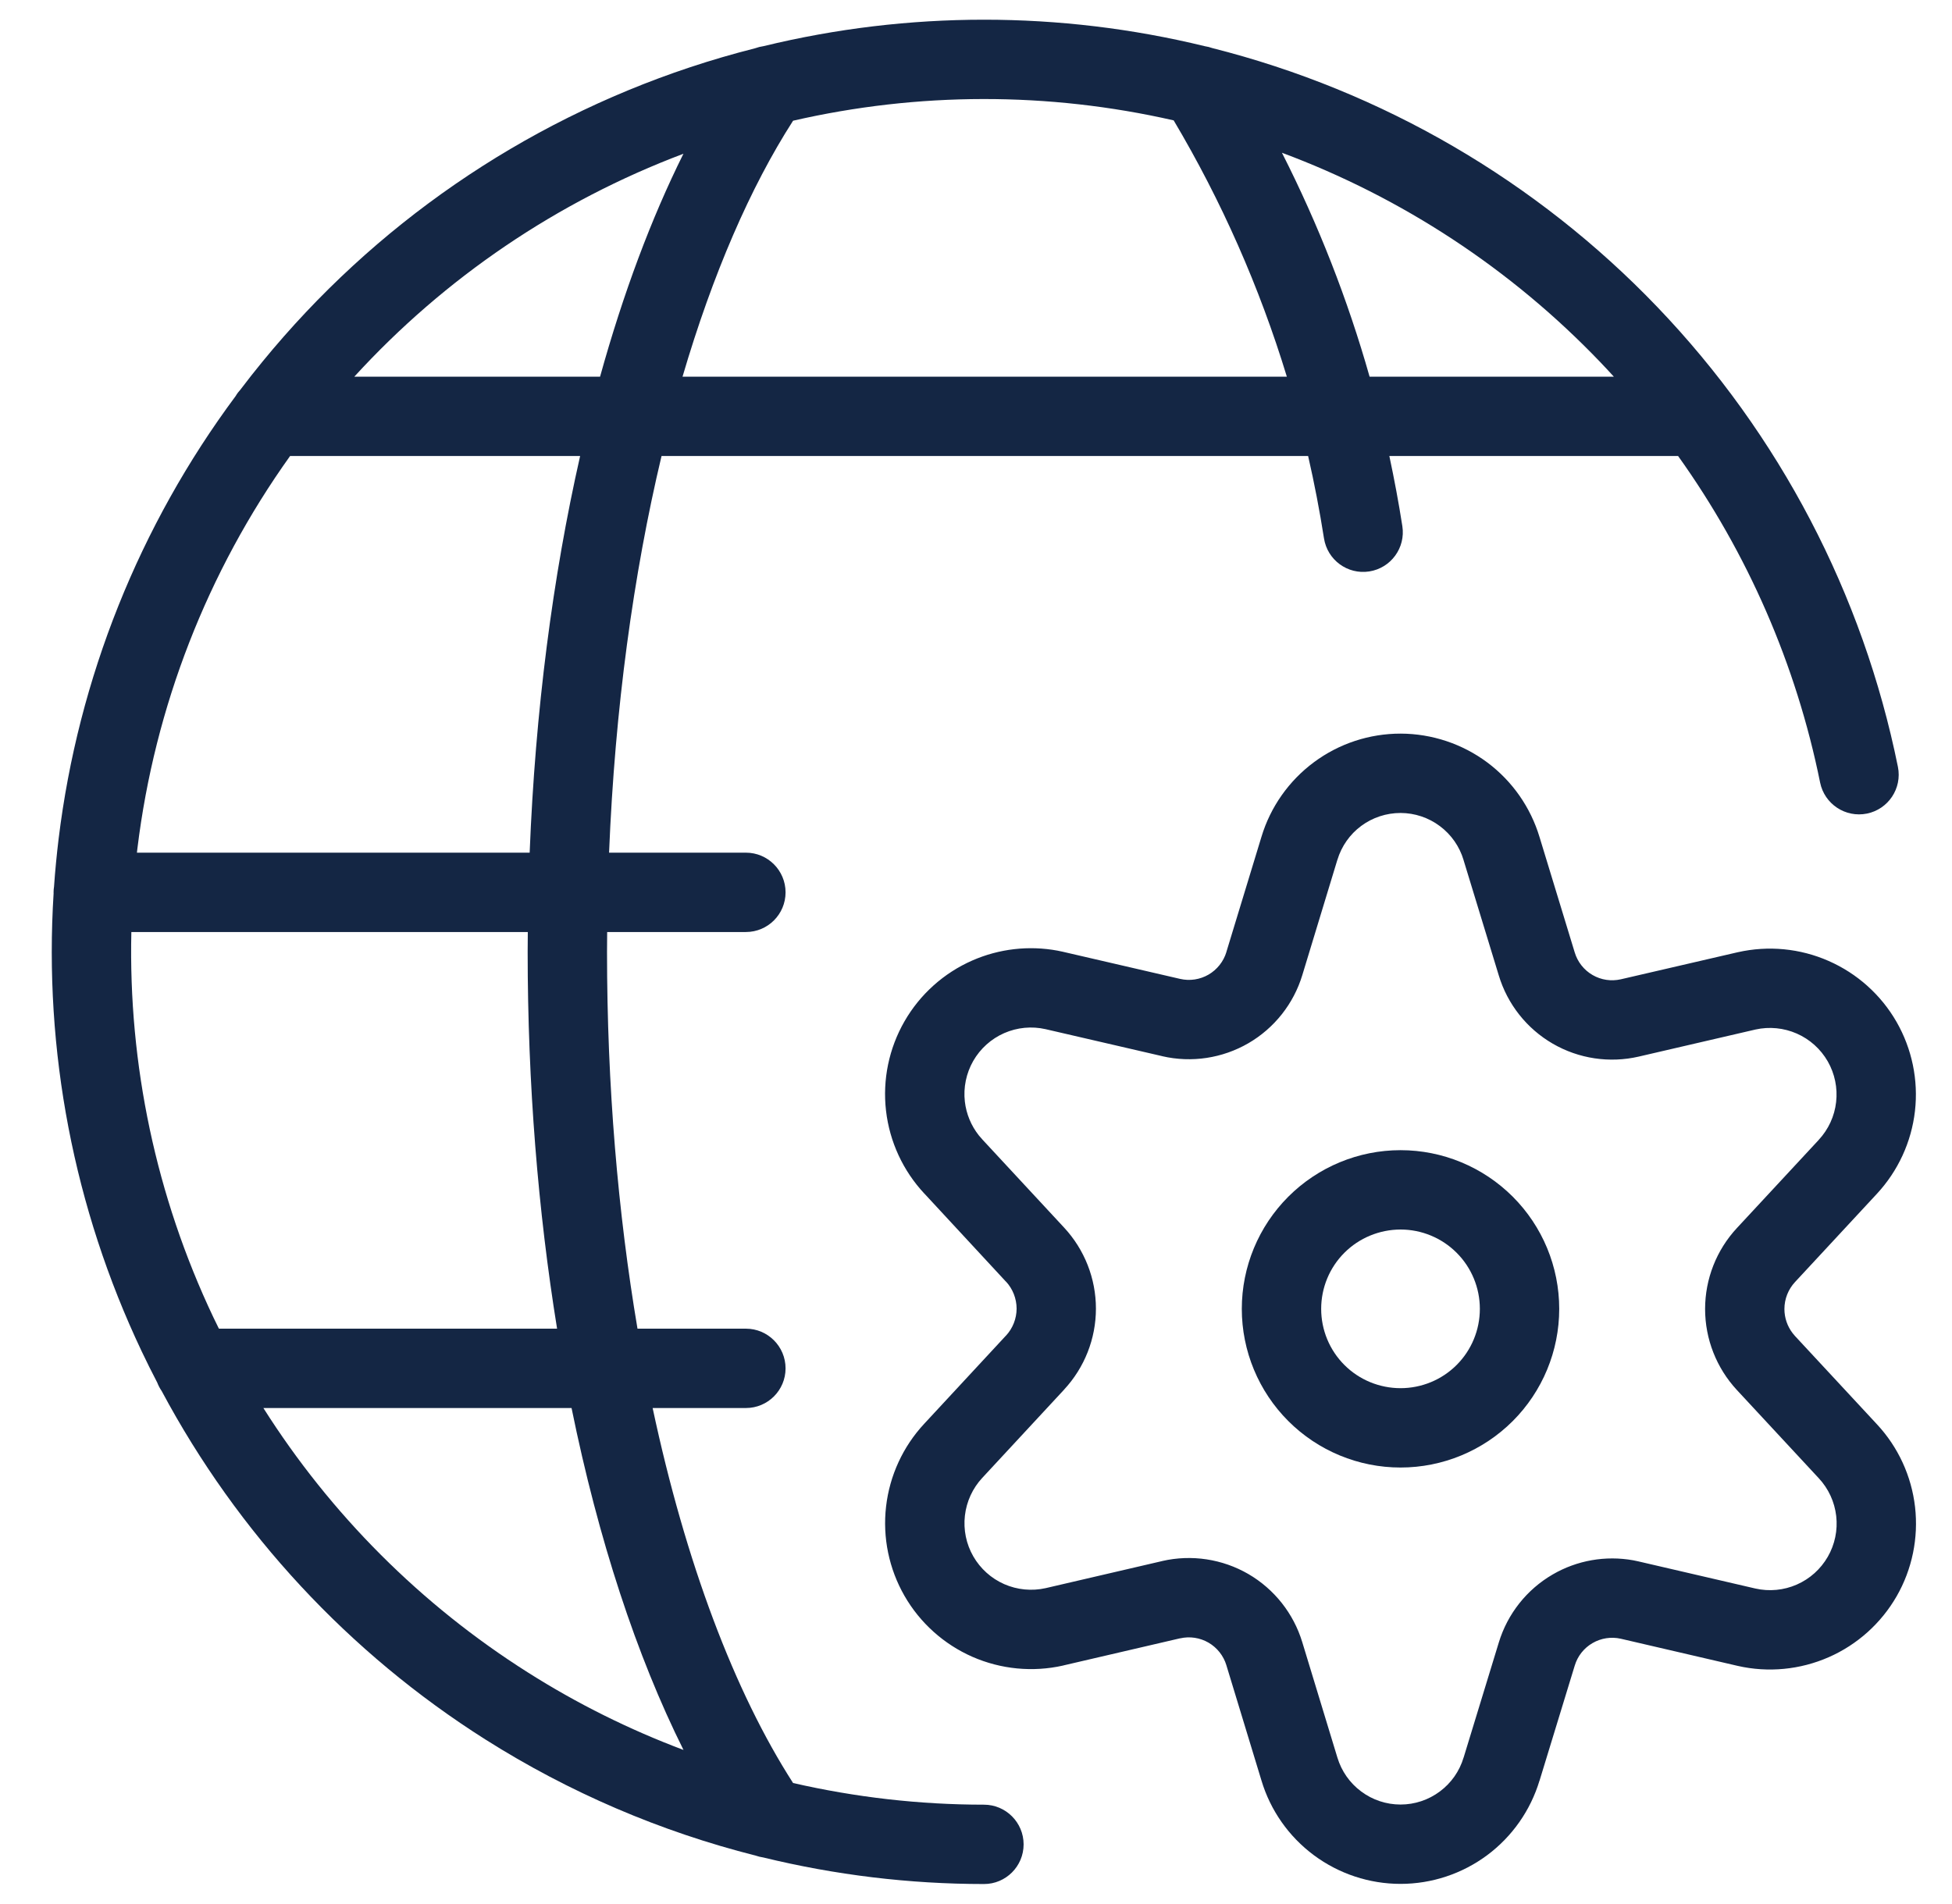 <svg width="41" height="40" viewBox="0 0 41 40" fill="none" xmlns="http://www.w3.org/2000/svg">
<g clip-path="url(#clip0_10117_23682)">
<path fill-rule="evenodd" clip-rule="evenodd" d="M16.04 0.969C19.077 0.23 22.256 0.227 25.308 0.971C25.361 0.979 25.413 0.992 25.463 1.01C29.028 1.91 32.268 3.795 34.812 6.451C37.376 9.128 39.128 12.477 39.864 16.11C39.955 16.561 39.664 17 39.213 17.092C38.762 17.183 38.322 16.892 38.23 16.441C37.728 13.96 36.708 11.624 35.247 9.58H29.182C29.286 10.068 29.378 10.559 29.455 11.053C29.526 11.508 29.215 11.934 28.76 12.005C28.305 12.076 27.88 11.764 27.809 11.309C27.718 10.729 27.607 10.152 27.476 9.58H13.895C13.305 12.06 12.916 14.882 12.793 17.913H15.667C16.127 17.913 16.5 18.287 16.5 18.747C16.5 19.207 16.127 19.58 15.667 19.58H12.753C12.752 19.719 12.75 19.857 12.75 19.996C12.75 22.814 12.98 25.486 13.39 27.913H15.667C16.127 27.913 16.5 28.287 16.5 28.747C16.5 29.207 16.127 29.58 15.667 29.58H13.708C14.401 32.83 15.429 35.548 16.658 37.458C17.967 37.758 19.311 37.913 20.667 37.913C21.127 37.913 21.5 38.287 21.5 38.747C21.5 39.207 21.127 39.581 20.667 39.58C19.097 39.58 17.541 39.39 16.032 39.022C15.977 39.014 15.924 39.001 15.872 38.983C13.873 38.478 11.957 37.658 10.198 36.545C7.331 34.731 4.99 32.206 3.396 29.223C3.358 29.168 3.327 29.109 3.303 29.046C3.189 28.827 3.079 28.607 2.973 28.383C1.55 25.38 0.918 22.07 1.126 18.766C1.126 18.76 1.125 18.753 1.125 18.747C1.125 18.706 1.129 18.665 1.135 18.626C1.158 18.291 1.191 17.957 1.231 17.623C1.644 14.246 2.928 11.041 4.95 8.32C4.979 8.27 5.013 8.225 5.052 8.183C5.201 7.985 5.355 7.791 5.512 7.599C7.858 4.73 10.971 2.585 14.488 1.415C14.941 1.264 15.399 1.131 15.86 1.014C15.918 0.993 15.978 0.978 16.04 0.969ZM5.532 29.58C6.946 31.813 8.841 33.714 11.089 35.136C12.124 35.792 13.22 36.336 14.356 36.763C13.37 34.786 12.567 32.34 12.005 29.58H5.532ZM2.759 19.58C2.695 22.366 3.279 25.137 4.479 27.669C4.518 27.751 4.558 27.832 4.598 27.913H11.701C11.302 25.448 11.083 22.776 11.083 19.996C11.083 19.857 11.085 19.719 11.086 19.58H2.759ZM6.093 9.58C4.356 12.012 3.25 14.846 2.886 17.825C2.882 17.854 2.879 17.884 2.876 17.913H11.125C11.243 14.932 11.611 12.111 12.185 9.58H6.093ZM14.355 3.23C11.713 4.226 9.345 5.831 7.442 7.913H12.604C13.089 6.165 13.679 4.587 14.355 3.23ZM26.926 3.209C27.69 4.715 28.307 6.29 28.767 7.913H33.897C33.802 7.809 33.707 7.706 33.609 7.604C31.735 5.648 29.448 4.149 26.926 3.209ZM24.652 2.529C22.015 1.927 19.283 1.933 16.658 2.536C15.76 3.933 14.968 5.761 14.336 7.913H27.029C26.456 6.033 25.659 4.225 24.652 2.529Z" fill="#142644"/>
<path fill-rule="evenodd" clip-rule="evenodd" d="M29.417 24.163C30.301 24.163 31.148 24.515 31.774 25.14C32.399 25.765 32.75 26.613 32.75 27.497C32.75 28.381 32.399 29.229 31.774 29.854C31.148 30.479 30.301 30.83 29.417 30.83C28.533 30.83 27.685 30.479 27.06 29.854C26.435 29.229 26.083 28.381 26.083 27.497C26.083 26.613 26.435 25.765 27.06 25.14C27.685 24.515 28.533 24.163 29.417 24.163ZM29.417 25.83C28.975 25.831 28.55 26.006 28.238 26.318C27.925 26.631 27.75 27.055 27.75 27.497C27.75 27.939 27.925 28.363 28.238 28.676C28.55 28.988 28.975 29.163 29.417 29.163C29.859 29.163 30.283 28.988 30.595 28.676C30.908 28.363 31.083 27.939 31.083 27.497C31.083 27.055 30.908 26.631 30.595 26.318C30.283 26.006 29.859 25.83 29.417 25.83Z" fill="#142644"/>
<path fill-rule="evenodd" clip-rule="evenodd" d="M29.421 15.412C30.077 15.414 30.716 15.627 31.241 16.019C31.765 16.411 32.149 16.961 32.337 17.587L33.075 20.007L33.076 20.01C33.136 20.209 33.27 20.379 33.45 20.483C33.63 20.588 33.843 20.619 34.045 20.573L36.498 20.005L36.503 20.004C37.142 19.86 37.81 19.924 38.409 20.188C39.008 20.451 39.508 20.899 39.834 21.466C40.16 22.034 40.296 22.691 40.222 23.341C40.148 23.991 39.867 24.6 39.422 25.08L39.422 25.08L37.704 26.932L37.703 26.933C37.56 27.087 37.48 27.29 37.48 27.5C37.48 27.684 37.541 27.863 37.653 28.008L37.703 28.068L37.704 28.069L39.422 29.92C39.869 30.399 40.149 31.008 40.224 31.659C40.298 32.31 40.163 32.968 39.837 33.535C39.51 34.103 39.01 34.552 38.41 34.815C37.81 35.078 37.141 35.143 36.502 34.998L36.498 34.997L34.044 34.427C33.842 34.381 33.629 34.414 33.45 34.518C33.27 34.622 33.136 34.791 33.076 34.991L33.075 34.994L32.337 37.407L32.336 37.407C32.147 38.033 31.762 38.583 31.237 38.974C30.711 39.365 30.073 39.577 29.417 39.577C28.761 39.577 28.122 39.365 27.596 38.974C27.07 38.583 26.684 38.033 26.496 37.406L25.759 34.984L25.759 34.983C25.698 34.783 25.564 34.614 25.384 34.509C25.204 34.405 24.99 34.372 24.787 34.419L24.786 34.418L22.335 34.988L22.33 34.99C21.691 35.134 21.023 35.069 20.423 34.806C19.824 34.542 19.324 34.094 18.998 33.526C18.672 32.958 18.536 32.3 18.611 31.65C18.686 30.999 18.967 30.389 19.413 29.91L21.128 28.06L21.13 28.059C21.273 27.905 21.352 27.702 21.353 27.492C21.352 27.281 21.273 27.078 21.13 26.924L21.128 26.924L19.414 25.073L19.414 25.074C18.967 24.595 18.685 23.985 18.61 23.334C18.535 22.684 18.671 22.026 18.997 21.458C19.323 20.89 19.823 20.441 20.423 20.178C20.986 19.931 21.609 19.86 22.211 19.971L22.331 19.996L22.334 19.997L24.788 20.565C24.991 20.612 25.204 20.579 25.384 20.475C25.564 20.37 25.698 20.201 25.759 20.002L25.759 19.999L26.496 17.579C26.685 16.952 27.073 16.402 27.599 16.012C28.126 15.621 28.765 15.411 29.421 15.412ZM29.418 17.079C29.12 17.079 28.83 17.174 28.591 17.351C28.352 17.528 28.177 17.778 28.091 18.063L28.09 18.064L27.354 20.485C27.171 21.088 26.766 21.6 26.22 21.917C25.674 22.233 25.028 22.331 24.413 22.189L24.412 22.188L21.962 21.621C21.671 21.555 21.366 21.584 21.092 21.704C20.819 21.824 20.591 22.029 20.442 22.288C20.294 22.547 20.232 22.847 20.266 23.143C20.296 23.403 20.398 23.648 20.559 23.852L20.632 23.936L20.634 23.939L22.35 25.789C22.78 26.252 23.019 26.86 23.019 27.492C23.019 28.123 22.78 28.73 22.35 29.193L22.351 29.193L20.634 31.045L20.633 31.046C20.429 31.265 20.301 31.544 20.267 31.84C20.233 32.137 20.294 32.437 20.443 32.696C20.592 32.955 20.82 33.16 21.093 33.28C21.367 33.4 21.672 33.429 21.963 33.364L24.411 32.795L24.413 32.794C25.028 32.653 25.674 32.751 26.22 33.067C26.765 33.384 27.17 33.896 27.353 34.499L28.09 36.921L28.091 36.924C28.177 37.209 28.352 37.459 28.591 37.636C28.829 37.814 29.119 37.91 29.417 37.91C29.714 37.91 30.004 37.814 30.242 37.636C30.481 37.459 30.656 37.209 30.741 36.924L30.743 36.92L31.481 34.506C31.664 33.904 32.069 33.392 32.614 33.076C33.125 32.779 33.724 32.675 34.304 32.779L34.419 32.803L34.422 32.804L36.87 33.372C37.161 33.438 37.467 33.409 37.74 33.289C38.014 33.169 38.242 32.964 38.391 32.705C38.54 32.446 38.602 32.146 38.568 31.849C38.534 31.552 38.406 31.274 38.202 31.055L38.201 31.054L36.482 29.202C36.053 28.739 35.814 28.131 35.814 27.5C35.814 26.869 36.053 26.26 36.483 25.798L38.201 23.947L38.201 23.946C38.404 23.728 38.533 23.449 38.566 23.152C38.6 22.856 38.538 22.556 38.39 22.297C38.241 22.038 38.013 21.833 37.739 21.713C37.467 21.594 37.164 21.564 36.874 21.628L34.421 22.197C33.806 22.339 33.159 22.242 32.613 21.925C32.067 21.608 31.662 21.095 31.48 20.49L30.742 18.073L30.741 18.068C30.656 17.783 30.482 17.533 30.243 17.355C30.005 17.176 29.715 17.08 29.418 17.079Z" fill="#142644"/>
</g>
<defs>
<clipPath id="clip0_10117_23682">
<rect width="40" height="40" fill="white" transform="translate(0.667)"/>
</clipPath>
</defs>
</svg>
